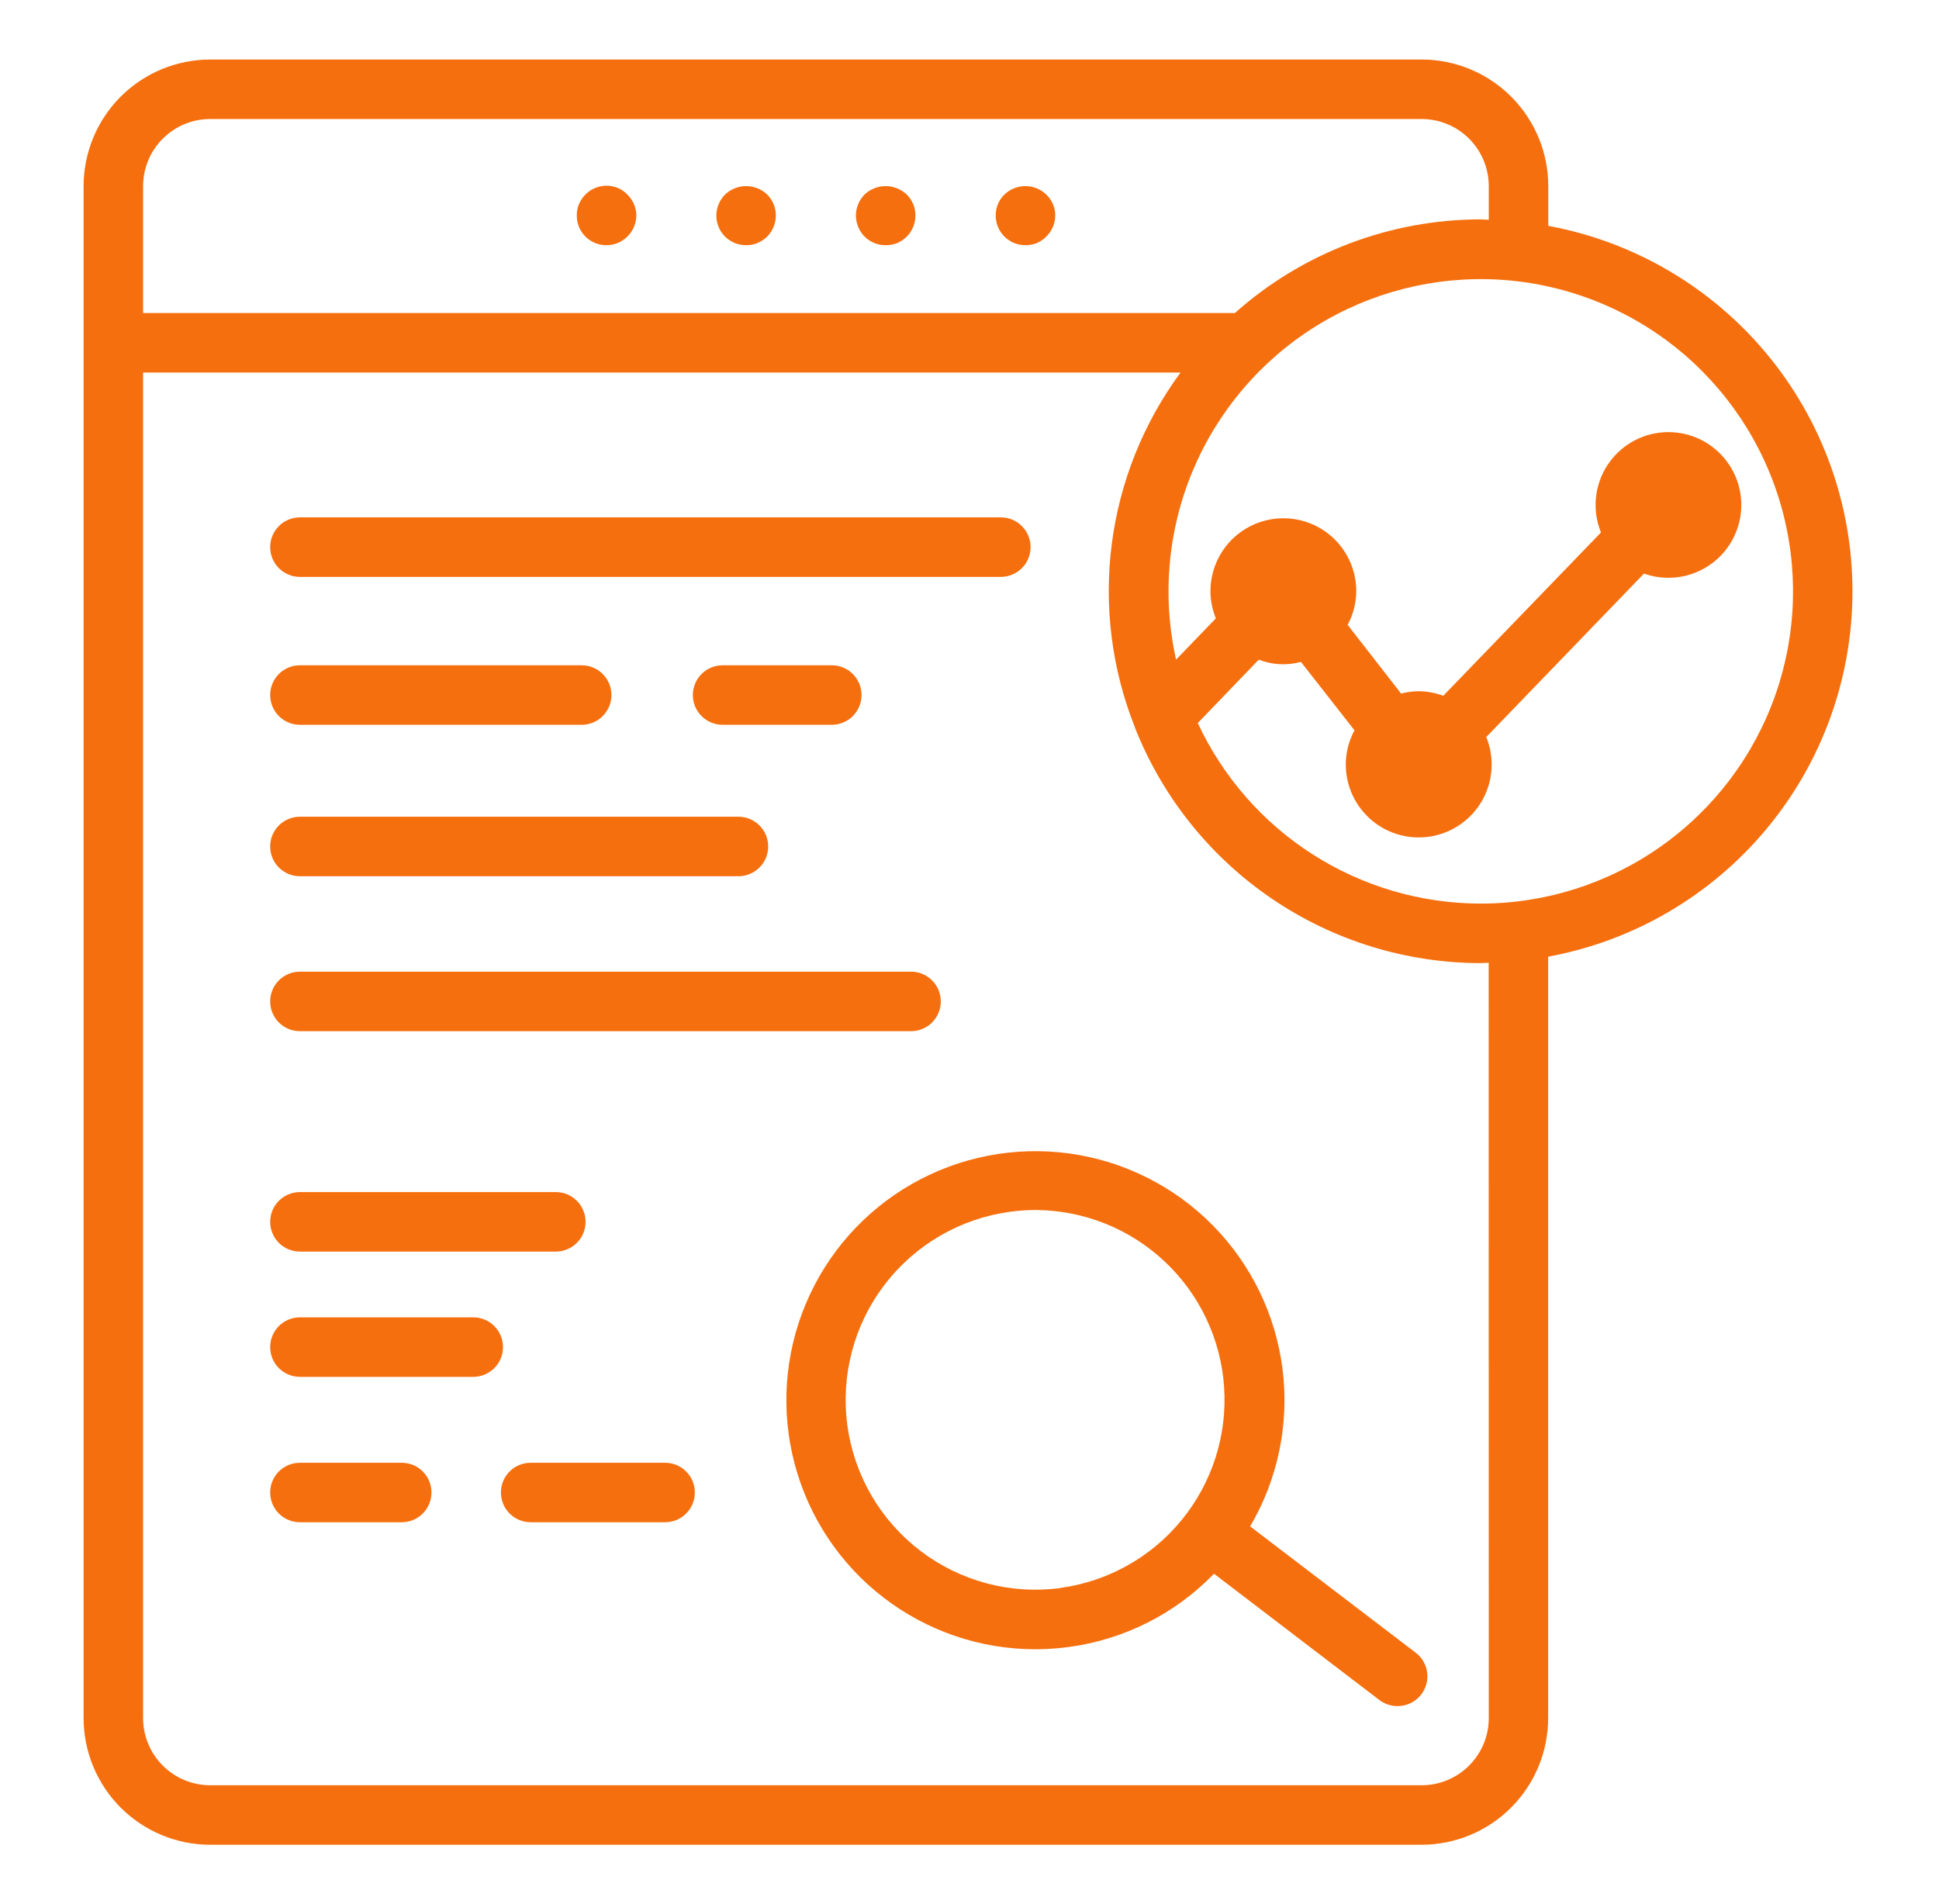 <svg width="56" height="55" viewBox="0 0 56 55" fill="none" xmlns="http://www.w3.org/2000/svg">
<path d="M36.105 44.086C36.908 42.719 37.238 41.126 37.042 39.553C36.846 37.98 36.136 36.515 35.022 35.387C33.908 34.259 32.453 33.531 30.882 33.315C29.311 33.1 27.714 33.409 26.337 34.195C24.96 34.981 23.882 36.2 23.27 37.662C22.657 39.124 22.545 40.748 22.95 42.28C23.355 43.813 24.255 45.169 25.511 46.137C26.766 47.105 28.306 47.632 29.891 47.635C30.215 47.634 30.539 47.613 30.86 47.57C32.46 47.358 33.94 46.612 35.062 45.453L39.837 49.1C39.987 49.214 40.17 49.276 40.358 49.276C40.539 49.277 40.716 49.222 40.863 49.117C41.011 49.012 41.121 48.863 41.179 48.691C41.237 48.52 41.239 48.335 41.186 48.162C41.132 47.989 41.026 47.838 40.881 47.729L36.105 44.086ZM30.633 45.866C29.919 45.961 29.194 45.916 28.498 45.731C27.802 45.546 27.149 45.226 26.577 44.789C26.005 44.352 25.525 43.806 25.163 43.184C24.802 42.561 24.567 41.873 24.471 41.16C24.376 40.446 24.422 39.721 24.607 39.025C24.791 38.329 25.111 37.676 25.549 37.104C25.986 36.532 26.531 36.052 27.154 35.69C27.776 35.329 28.464 35.094 29.178 34.998C29.423 34.965 29.67 34.948 29.917 34.948C31.303 34.957 32.635 35.49 33.643 36.441C34.652 37.392 35.264 38.689 35.354 40.072C35.445 41.456 35.008 42.822 34.132 43.896C33.256 44.97 32.006 45.673 30.633 45.862V45.866Z" fill="#F56F0F"/>
<path d="M8.662 16.662H28.905C29.133 16.662 29.351 16.571 29.512 16.41C29.674 16.249 29.764 16.03 29.764 15.802C29.764 15.574 29.674 15.356 29.512 15.195C29.351 15.033 29.133 14.943 28.905 14.943H8.662C8.434 14.943 8.216 15.033 8.054 15.195C7.893 15.356 7.803 15.574 7.803 15.802C7.803 16.03 7.893 16.249 8.054 16.41C8.216 16.571 8.434 16.662 8.662 16.662Z" fill="#F56F0F"/>
<path d="M8.662 20.934H16.799C17.027 20.934 17.246 20.843 17.407 20.682C17.568 20.521 17.659 20.302 17.659 20.074C17.659 19.846 17.568 19.628 17.407 19.466C17.246 19.305 17.027 19.215 16.799 19.215H8.662C8.434 19.215 8.216 19.305 8.054 19.466C7.893 19.628 7.803 19.846 7.803 20.074C7.803 20.302 7.893 20.521 8.054 20.682C8.216 20.843 8.434 20.934 8.662 20.934Z" fill="#F56F0F"/>
<path d="M20.869 19.215C20.641 19.215 20.423 19.305 20.262 19.466C20.1 19.628 20.01 19.846 20.01 20.074C20.01 20.302 20.1 20.521 20.262 20.682C20.423 20.843 20.641 20.934 20.869 20.934H24.022C24.25 20.934 24.469 20.843 24.63 20.682C24.791 20.521 24.882 20.302 24.882 20.074C24.882 19.846 24.791 19.628 24.63 19.466C24.469 19.305 24.25 19.215 24.022 19.215H20.869Z" fill="#F56F0F"/>
<path d="M8.662 25.308H21.327C21.555 25.308 21.773 25.217 21.934 25.056C22.096 24.895 22.186 24.676 22.186 24.448C22.186 24.22 22.096 24.002 21.934 23.841C21.773 23.679 21.555 23.589 21.327 23.589H8.662C8.434 23.589 8.216 23.679 8.054 23.841C7.893 24.002 7.803 24.22 7.803 24.448C7.803 24.676 7.893 24.895 8.054 25.056C8.216 25.217 8.434 25.308 8.662 25.308Z" fill="#F56F0F"/>
<path d="M8.662 29.783H26.311C26.539 29.783 26.758 29.693 26.919 29.532C27.08 29.37 27.171 29.152 27.171 28.924C27.171 28.696 27.08 28.477 26.919 28.316C26.758 28.155 26.539 28.064 26.311 28.064H8.662C8.434 28.064 8.216 28.155 8.054 28.316C7.893 28.477 7.803 28.696 7.803 28.924C7.803 29.152 7.893 29.37 8.054 29.532C8.216 29.693 8.434 29.783 8.662 29.783Z" fill="#F56F0F"/>
<path d="M8.662 36.149H16.053C16.281 36.149 16.499 36.058 16.66 35.897C16.822 35.736 16.912 35.517 16.912 35.29C16.912 35.062 16.822 34.843 16.66 34.682C16.499 34.521 16.281 34.43 16.053 34.43H8.662C8.434 34.43 8.216 34.521 8.054 34.682C7.893 34.843 7.803 35.062 7.803 35.29C7.803 35.517 7.893 35.736 8.054 35.897C8.216 36.058 8.434 36.149 8.662 36.149Z" fill="#F56F0F"/>
<path d="M13.668 38.048H8.662C8.434 38.048 8.216 38.138 8.054 38.3C7.893 38.461 7.803 38.679 7.803 38.907C7.803 39.135 7.893 39.354 8.054 39.515C8.216 39.676 8.434 39.767 8.662 39.767H13.668C13.896 39.767 14.114 39.676 14.276 39.515C14.437 39.354 14.527 39.135 14.527 38.907C14.527 38.679 14.437 38.461 14.276 38.3C14.114 38.138 13.896 38.048 13.668 38.048Z" fill="#F56F0F"/>
<path d="M11.602 42.248H8.662C8.434 42.248 8.216 42.338 8.054 42.499C7.893 42.66 7.803 42.879 7.803 43.107C7.803 43.335 7.893 43.553 8.054 43.715C8.216 43.876 8.434 43.966 8.662 43.966H11.602C11.83 43.966 12.049 43.876 12.21 43.715C12.371 43.553 12.461 43.335 12.461 43.107C12.461 42.879 12.371 42.66 12.21 42.499C12.049 42.338 11.83 42.248 11.602 42.248Z" fill="#F56F0F"/>
<path d="M19.211 42.248H15.326C15.098 42.248 14.88 42.338 14.719 42.499C14.557 42.66 14.467 42.879 14.467 43.107C14.467 43.335 14.557 43.553 14.719 43.715C14.88 43.876 15.098 43.966 15.326 43.966H19.208C19.436 43.966 19.654 43.876 19.816 43.715C19.977 43.553 20.067 43.335 20.067 43.107C20.067 42.879 19.977 42.66 19.816 42.499C19.654 42.338 19.436 42.248 19.208 42.248H19.211Z" fill="#F56F0F"/>
<path d="M17.518 7.081C17.629 7.082 17.74 7.06 17.843 7.017C17.947 6.974 18.04 6.911 18.119 6.832C18.2 6.752 18.265 6.658 18.309 6.553C18.354 6.448 18.377 6.336 18.377 6.222C18.377 6.109 18.354 5.998 18.309 5.895C18.265 5.792 18.2 5.698 18.119 5.62C18.043 5.537 17.949 5.472 17.844 5.43C17.687 5.364 17.514 5.347 17.346 5.381C17.179 5.415 17.026 5.498 16.907 5.62C16.828 5.699 16.764 5.792 16.721 5.896C16.678 5.999 16.657 6.11 16.658 6.222C16.657 6.335 16.679 6.447 16.721 6.552C16.764 6.657 16.827 6.752 16.907 6.832C16.987 6.913 17.082 6.976 17.187 7.019C17.292 7.062 17.404 7.083 17.518 7.081Z" fill="#F56F0F"/>
<path d="M21.549 7.081C21.661 7.083 21.772 7.063 21.875 7.021C21.98 6.974 22.076 6.911 22.159 6.832C22.317 6.668 22.407 6.45 22.408 6.222C22.407 5.997 22.317 5.781 22.159 5.62C21.995 5.463 21.776 5.375 21.549 5.375C21.322 5.375 21.103 5.463 20.939 5.62C20.78 5.781 20.691 5.997 20.689 6.222C20.688 6.335 20.71 6.447 20.753 6.552C20.795 6.657 20.859 6.752 20.939 6.832C21.019 6.912 21.114 6.975 21.219 7.018C21.323 7.061 21.436 7.082 21.549 7.081Z" fill="#F56F0F"/>
<path d="M25.578 7.081C25.693 7.083 25.806 7.063 25.913 7.021C26.016 6.976 26.11 6.912 26.188 6.832C26.268 6.752 26.332 6.657 26.374 6.552C26.417 6.447 26.439 6.335 26.438 6.222C26.439 6.11 26.417 5.999 26.374 5.896C26.332 5.792 26.268 5.699 26.188 5.62C26.024 5.463 25.805 5.375 25.578 5.375C25.351 5.375 25.132 5.463 24.968 5.62C24.81 5.781 24.72 5.997 24.719 6.222C24.72 6.45 24.81 6.668 24.968 6.832C25.048 6.912 25.143 6.975 25.248 7.018C25.353 7.061 25.465 7.082 25.578 7.081Z" fill="#F56F0F"/>
<path d="M29.617 7.081C29.729 7.083 29.84 7.062 29.944 7.021C30.047 6.976 30.14 6.912 30.219 6.832C30.3 6.752 30.365 6.657 30.409 6.553C30.453 6.448 30.476 6.335 30.477 6.222C30.476 6.109 30.453 5.998 30.409 5.895C30.365 5.791 30.3 5.698 30.219 5.62C30.056 5.463 29.839 5.375 29.613 5.375C29.387 5.375 29.17 5.463 29.007 5.62C28.927 5.698 28.864 5.792 28.821 5.895C28.778 5.999 28.757 6.11 28.758 6.222C28.757 6.335 28.778 6.447 28.821 6.552C28.864 6.657 28.927 6.752 29.007 6.832C29.087 6.912 29.182 6.975 29.287 7.018C29.392 7.061 29.504 7.082 29.617 7.081Z" fill="#F56F0F"/>
<path d="M44.716 6.523V5.38C44.716 4.41 44.331 3.479 43.645 2.793C42.96 2.106 42.03 1.72 41.06 1.719H6.066C5.097 1.721 4.168 2.108 3.483 2.794C2.799 3.48 2.414 4.41 2.414 5.38V49.62C2.414 50.59 2.799 51.52 3.483 52.206C4.168 52.892 5.097 53.279 6.066 53.281H41.06C42.03 53.279 42.959 52.892 43.643 52.206C44.328 51.52 44.712 50.59 44.712 49.62V27.631C47.18 27.177 49.41 25.872 51.016 23.944C52.622 22.016 53.501 19.586 53.501 17.077C53.501 14.568 52.622 12.138 51.016 10.21C49.41 8.282 47.18 6.977 44.712 6.523H44.716ZM6.066 3.438H41.06C41.575 3.438 42.067 3.643 42.431 4.008C42.794 4.372 42.998 4.865 42.997 5.38V6.348C42.919 6.348 42.843 6.336 42.766 6.336C40.147 6.337 37.62 7.299 35.664 9.041H4.133V5.38C4.132 4.866 4.335 4.373 4.698 4.009C5.06 3.644 5.553 3.439 6.066 3.438ZM42.997 49.62C42.998 50.135 42.794 50.628 42.431 50.992C42.067 51.356 41.575 51.562 41.06 51.562H6.066C5.553 51.561 5.06 51.355 4.698 50.991C4.335 50.627 4.132 50.134 4.133 49.62V10.759H34.096C33.024 12.214 32.34 13.918 32.109 15.711C31.878 17.503 32.108 19.325 32.776 21.004C32.781 21.021 32.787 21.038 32.794 21.055C33.59 23.048 34.965 24.758 36.742 25.963C38.519 27.169 40.616 27.814 42.763 27.817C42.84 27.817 42.916 27.807 42.994 27.806L42.997 49.62ZM42.766 26.098C41.048 26.097 39.367 25.605 37.919 24.682C36.471 23.758 35.317 22.44 34.593 20.883L36.354 19.053C36.743 19.204 37.17 19.227 37.572 19.117L39.119 21.093C38.956 21.393 38.87 21.729 38.868 22.07C38.866 22.381 38.934 22.689 39.065 22.971C39.197 23.253 39.389 23.503 39.629 23.702C39.868 23.901 40.149 24.044 40.451 24.121C40.752 24.199 41.068 24.208 41.373 24.149C41.679 24.09 41.968 23.964 42.219 23.78C42.47 23.596 42.678 23.359 42.826 23.085C42.974 22.811 43.06 22.508 43.077 22.197C43.094 21.886 43.042 21.575 42.925 21.287L47.48 16.566C47.933 16.728 48.429 16.729 48.883 16.569C49.338 16.41 49.724 16.099 49.977 15.689C50.229 15.279 50.334 14.795 50.273 14.317C50.212 13.839 49.988 13.397 49.64 13.064C49.292 12.731 48.84 12.528 48.36 12.488C47.88 12.448 47.401 12.574 47.003 12.845C46.605 13.116 46.311 13.515 46.172 13.976C46.033 14.438 46.056 14.932 46.238 15.379L41.683 20.096C41.455 20.011 41.213 19.966 40.969 19.964C40.799 19.966 40.63 19.989 40.465 20.032L38.921 18.047C39.083 17.748 39.168 17.414 39.17 17.074C39.17 16.798 39.116 16.524 39.01 16.268C38.904 16.013 38.749 15.781 38.554 15.585C38.358 15.39 38.126 15.235 37.871 15.129C37.615 15.023 37.341 14.969 37.065 14.969C36.788 14.969 36.515 15.023 36.259 15.129C36.004 15.235 35.772 15.39 35.576 15.585C35.381 15.781 35.225 16.013 35.12 16.268C35.014 16.524 34.959 16.798 34.959 17.074C34.96 17.343 35.013 17.61 35.115 17.86L33.966 19.052C33.558 17.228 33.725 15.323 34.447 13.599C35.168 11.876 36.407 10.418 37.992 9.429C39.577 8.44 41.431 7.968 43.296 8.077C45.161 8.187 46.946 8.874 48.405 10.042C49.863 11.21 50.922 12.802 51.436 14.599C51.95 16.395 51.894 18.307 51.275 20.07C50.655 21.833 49.503 23.36 47.978 24.439C46.454 25.519 44.631 26.099 42.763 26.098H42.766Z" fill="#F56F0F"/>
</svg>

